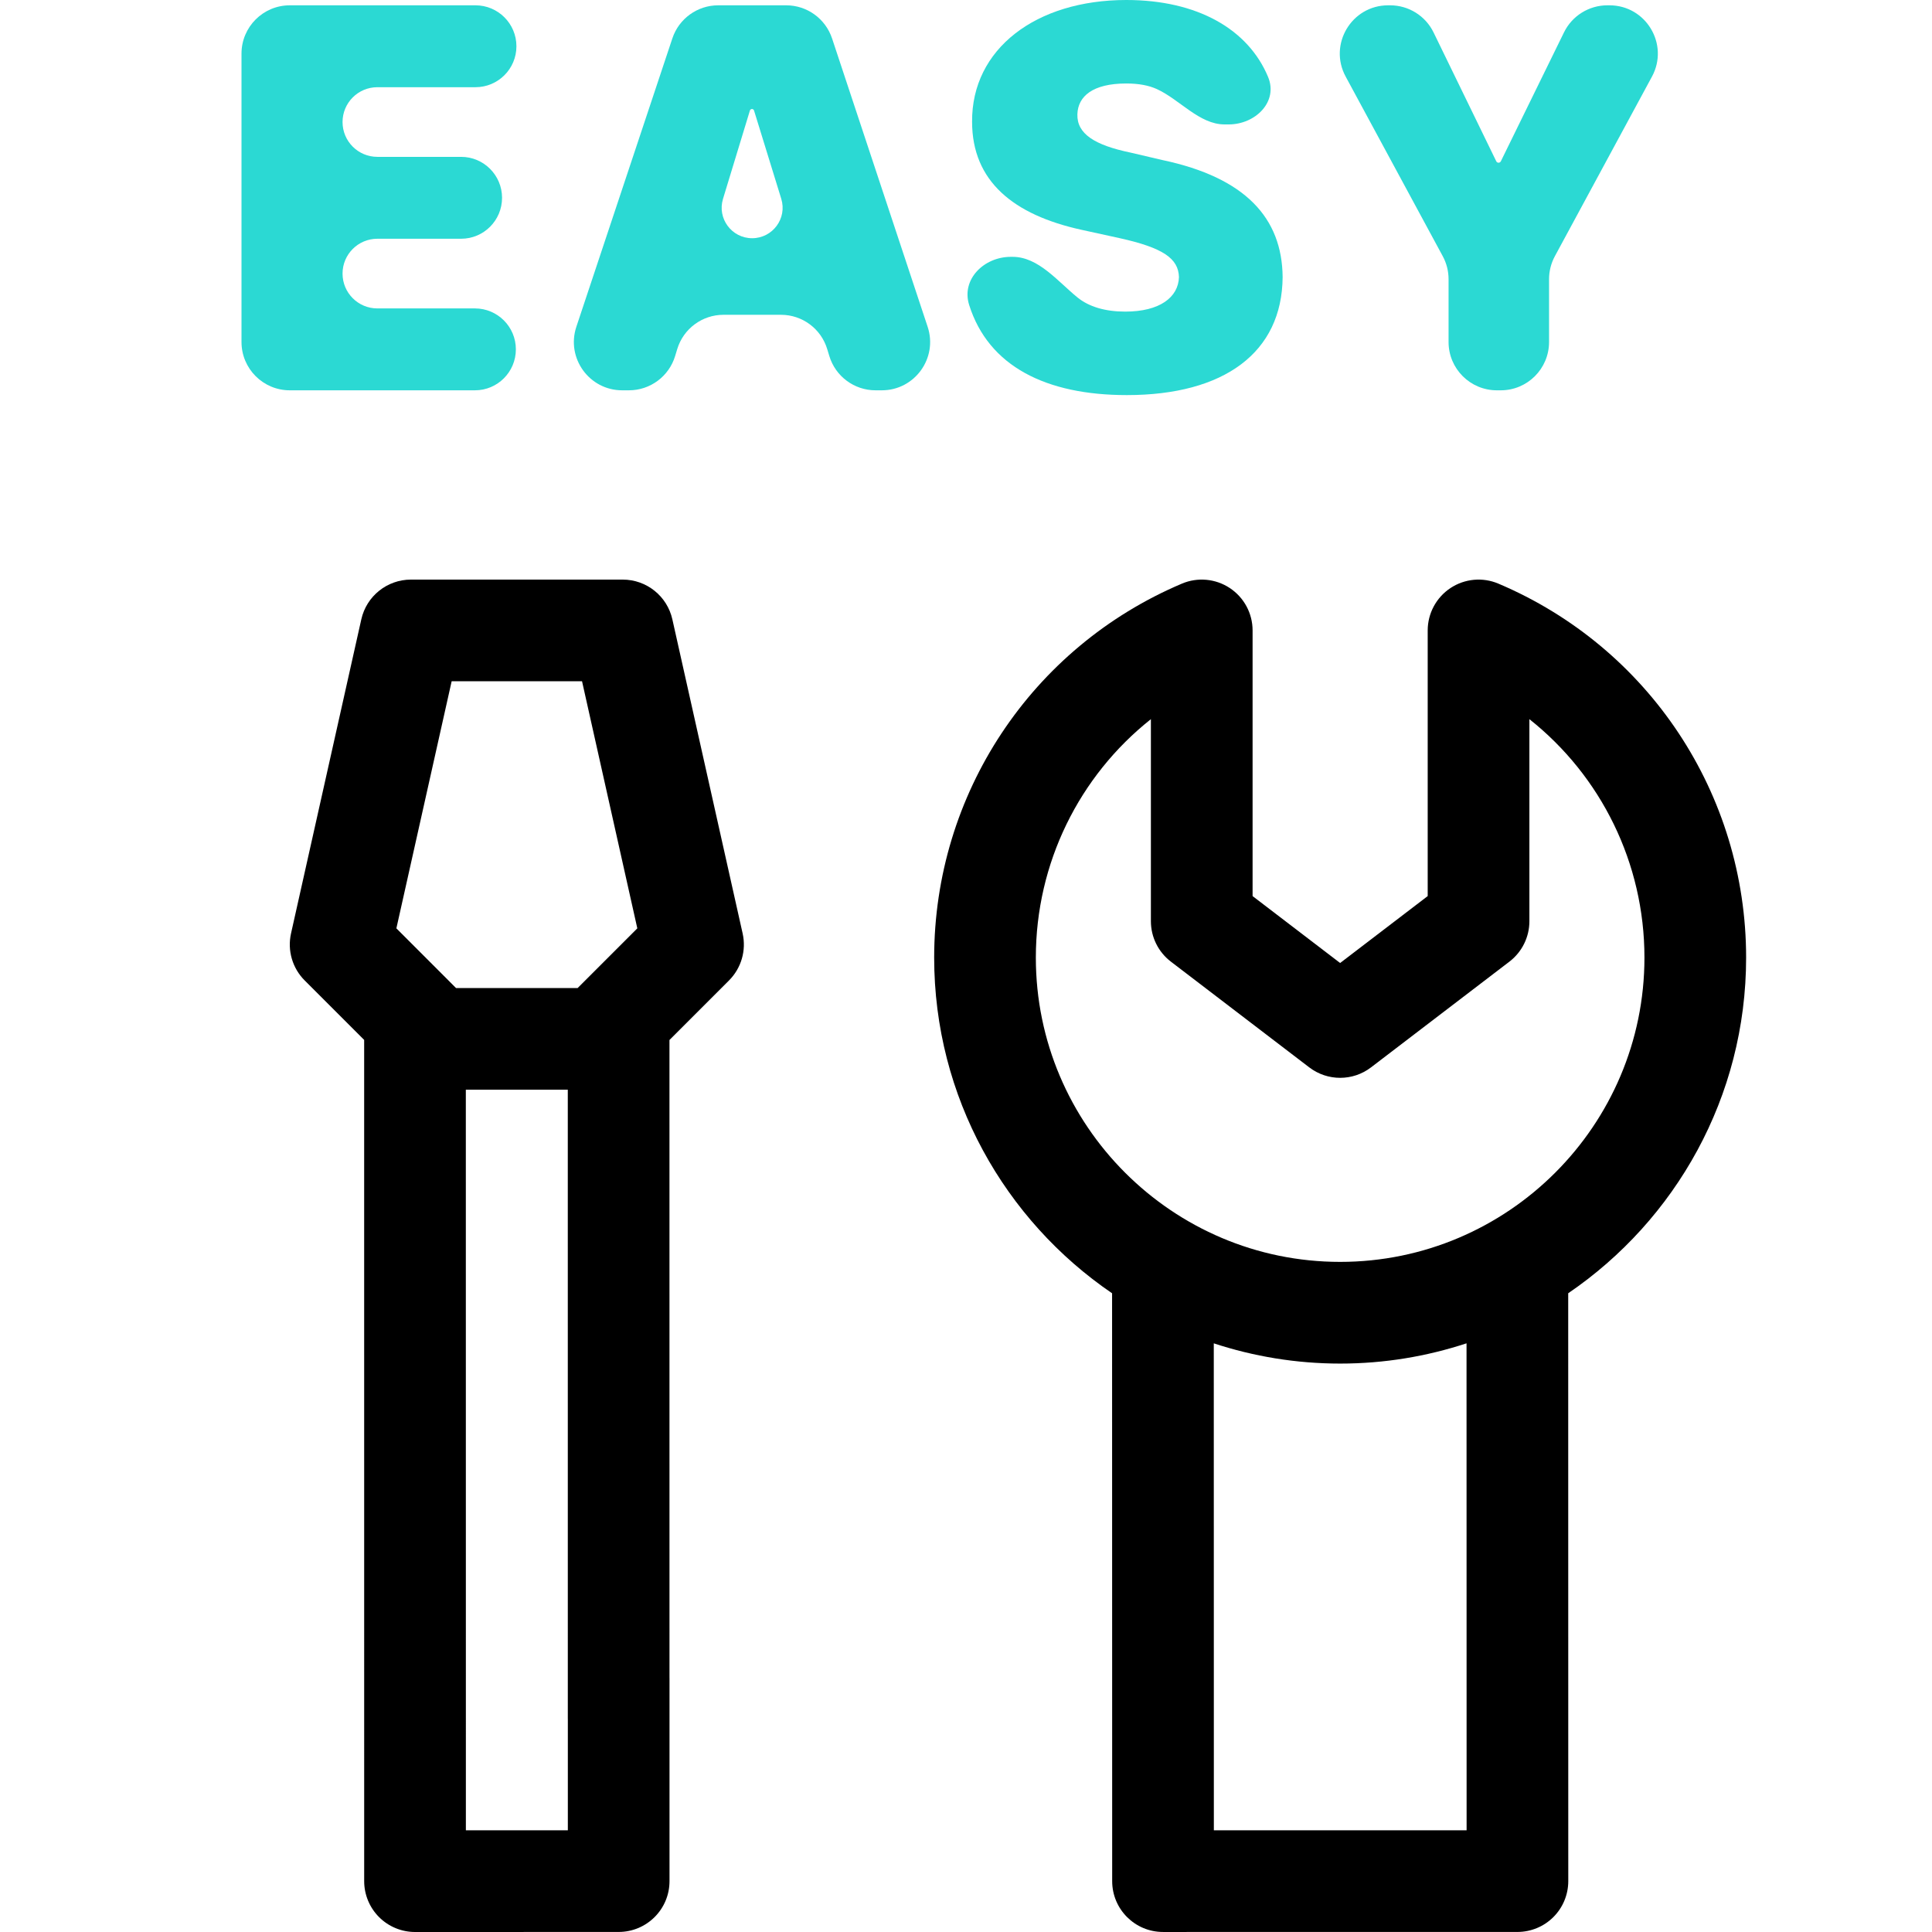 <svg width="80" height="80" viewBox="0 0 80 80" fill="none" xmlns="http://www.w3.org/2000/svg">
<g clip-path="url(#clip0_869_3214)">
<path d="M62.045 24.167C61.395 23.891 60.65 23.96 60.061 24.35C59.472 24.74 59.118 25.399 59.118 26.105V37.105L55.492 39.876L51.867 37.105V26.105C51.867 25.399 51.513 24.74 50.924 24.35C50.335 23.96 49.59 23.891 48.94 24.167C42.708 26.807 38.682 32.885 38.682 39.652C38.682 45.423 41.606 50.523 46.049 53.552L46.053 77.894C46.053 79.057 46.996 79.999 48.158 79.999L62.834 79.998C63.392 79.998 63.928 79.776 64.323 79.381C64.718 78.986 64.939 78.45 64.939 77.892L64.936 53.551C69.379 50.523 72.303 45.423 72.303 39.652C72.303 32.885 68.276 26.806 62.045 24.167ZM60.729 75.788L50.263 75.789L50.26 55.625C51.908 56.166 53.666 56.463 55.493 56.463C57.32 56.463 59.078 56.166 60.726 55.624L60.729 75.788ZM55.492 52.252C48.545 52.252 42.892 46.6 42.892 39.652C42.892 35.738 44.689 32.131 47.656 29.779V38.146C47.656 38.802 47.962 39.42 48.483 39.819L54.214 44.198C54.969 44.775 56.016 44.775 56.771 44.198L62.502 39.819C63.023 39.42 63.329 38.802 63.329 38.146V29.779C66.296 32.131 68.093 35.738 68.093 39.652C68.093 46.6 62.44 52.252 55.492 52.252Z" fill="black"/>
<path d="M27.841 25.646C27.626 24.684 26.772 24 25.787 24H17.015C16.03 24 15.176 24.684 14.961 25.646L12.051 38.651C11.893 39.355 12.107 40.09 12.617 40.599L15.079 43.061L15.08 77.895C15.08 78.453 15.302 78.989 15.697 79.384C16.092 79.778 16.627 80 17.186 80L25.619 79.998C26.781 79.997 27.724 79.055 27.723 77.892L27.723 69.504C27.723 68.341 26.78 67.399 25.618 67.399C24.455 67.399 23.513 68.341 23.513 69.504L23.513 75.788L19.291 75.789L19.289 45.123H23.511L23.512 71.158C23.512 72.321 24.454 73.263 25.617 73.263C26.779 73.263 27.722 72.321 27.722 71.158L27.721 43.064L30.185 40.6C30.695 40.09 30.909 39.355 30.751 38.652L27.841 25.646ZM18.884 40.913L16.413 38.441L18.702 28.21H24.101L26.39 38.441L23.918 40.913H18.884Z" fill="black"/>
<path d="M55.721 3.171C55 1.839 55.965 0.22 57.48 0.22H57.564C58.329 0.22 59.027 0.657 59.362 1.345L61.957 6.678C61.974 6.715 62.011 6.738 62.052 6.738C62.092 6.738 62.129 6.715 62.147 6.678L64.762 1.34C65.097 0.655 65.794 0.22 66.558 0.22H66.645C68.16 0.22 69.125 1.839 68.405 3.171L64.384 10.608C64.226 10.9 64.143 11.227 64.143 11.559V14.162C64.143 15.266 63.248 16.162 62.143 16.162H61.982C60.877 16.162 59.982 15.266 59.982 14.162V11.559C59.982 11.227 59.899 10.9 59.741 10.608L55.721 3.171Z" fill="#2BD9D3"/>
<path d="M50.705 5.152C49.663 5.152 48.851 4.123 47.904 3.689C47.572 3.537 47.152 3.457 46.638 3.457C45.251 3.457 44.634 3.985 44.612 4.734C44.59 5.549 45.339 6.011 46.814 6.319L48.135 6.628C51.57 7.354 53.089 9.028 53.111 11.472C53.089 14.598 50.689 16.36 46.66 16.36C43.319 16.36 40.934 15.171 40.131 12.629C39.795 11.567 40.743 10.635 41.857 10.635H41.929C42.999 10.635 43.788 11.643 44.618 12.318C45.092 12.703 45.765 12.903 46.594 12.903C48.025 12.903 48.795 12.308 48.818 11.472C48.795 10.701 48.157 10.261 46.373 9.864L44.766 9.512C41.97 8.895 40.252 7.508 40.252 5.042C40.23 2.026 42.895 0 46.638 0C49.586 0 51.687 1.213 52.509 3.187C52.935 4.212 51.987 5.152 50.877 5.152H50.705Z" fill="#2BD9D3"/>
<path d="M27.956 14.741C27.701 15.585 26.923 16.162 26.042 16.162H25.764C24.399 16.162 23.435 14.825 23.866 13.53L27.841 1.589C28.113 0.771 28.878 0.22 29.739 0.22H32.555C33.417 0.22 34.182 0.773 34.454 1.591L38.412 13.532C38.841 14.827 37.877 16.162 36.514 16.162H36.254C35.373 16.162 34.595 15.585 34.34 14.741L34.253 14.455C33.998 13.612 33.221 13.035 32.339 13.035H29.957C29.076 13.035 28.298 13.612 28.043 14.455L27.956 14.741ZM29.938 8.235C29.691 9.046 30.297 9.864 31.145 9.864C31.994 9.864 32.601 9.042 32.35 8.231L31.223 4.577C31.211 4.539 31.176 4.514 31.137 4.514C31.098 4.514 31.063 4.54 31.052 4.577L29.938 8.235Z" fill="#2BD9D3"/>
<path d="M12 16.162C10.895 16.162 10 15.266 10 14.162V2.22C10 1.116 10.895 0.22 12 0.22H19.688C20.624 0.22 21.384 0.979 21.384 1.916C21.384 2.852 20.624 3.611 19.688 3.611H15.626C14.829 3.611 14.184 4.257 14.184 5.053C14.184 5.85 14.829 6.495 15.626 6.495H19.094C20.03 6.495 20.789 7.255 20.789 8.191C20.789 9.127 20.03 9.886 19.094 9.886H15.626C14.829 9.886 14.184 10.532 14.184 11.329C14.184 12.125 14.829 12.771 15.626 12.771H19.666C20.602 12.771 21.361 13.53 21.361 14.466C21.361 15.402 20.602 16.162 19.666 16.162H12Z" fill="#2BD9D3"/>
</g>
<defs>
<clipPath id="clip0_869_3214">
<rect width="80" height="80" fill="white"/>
</clipPath>
</defs>
</svg>
